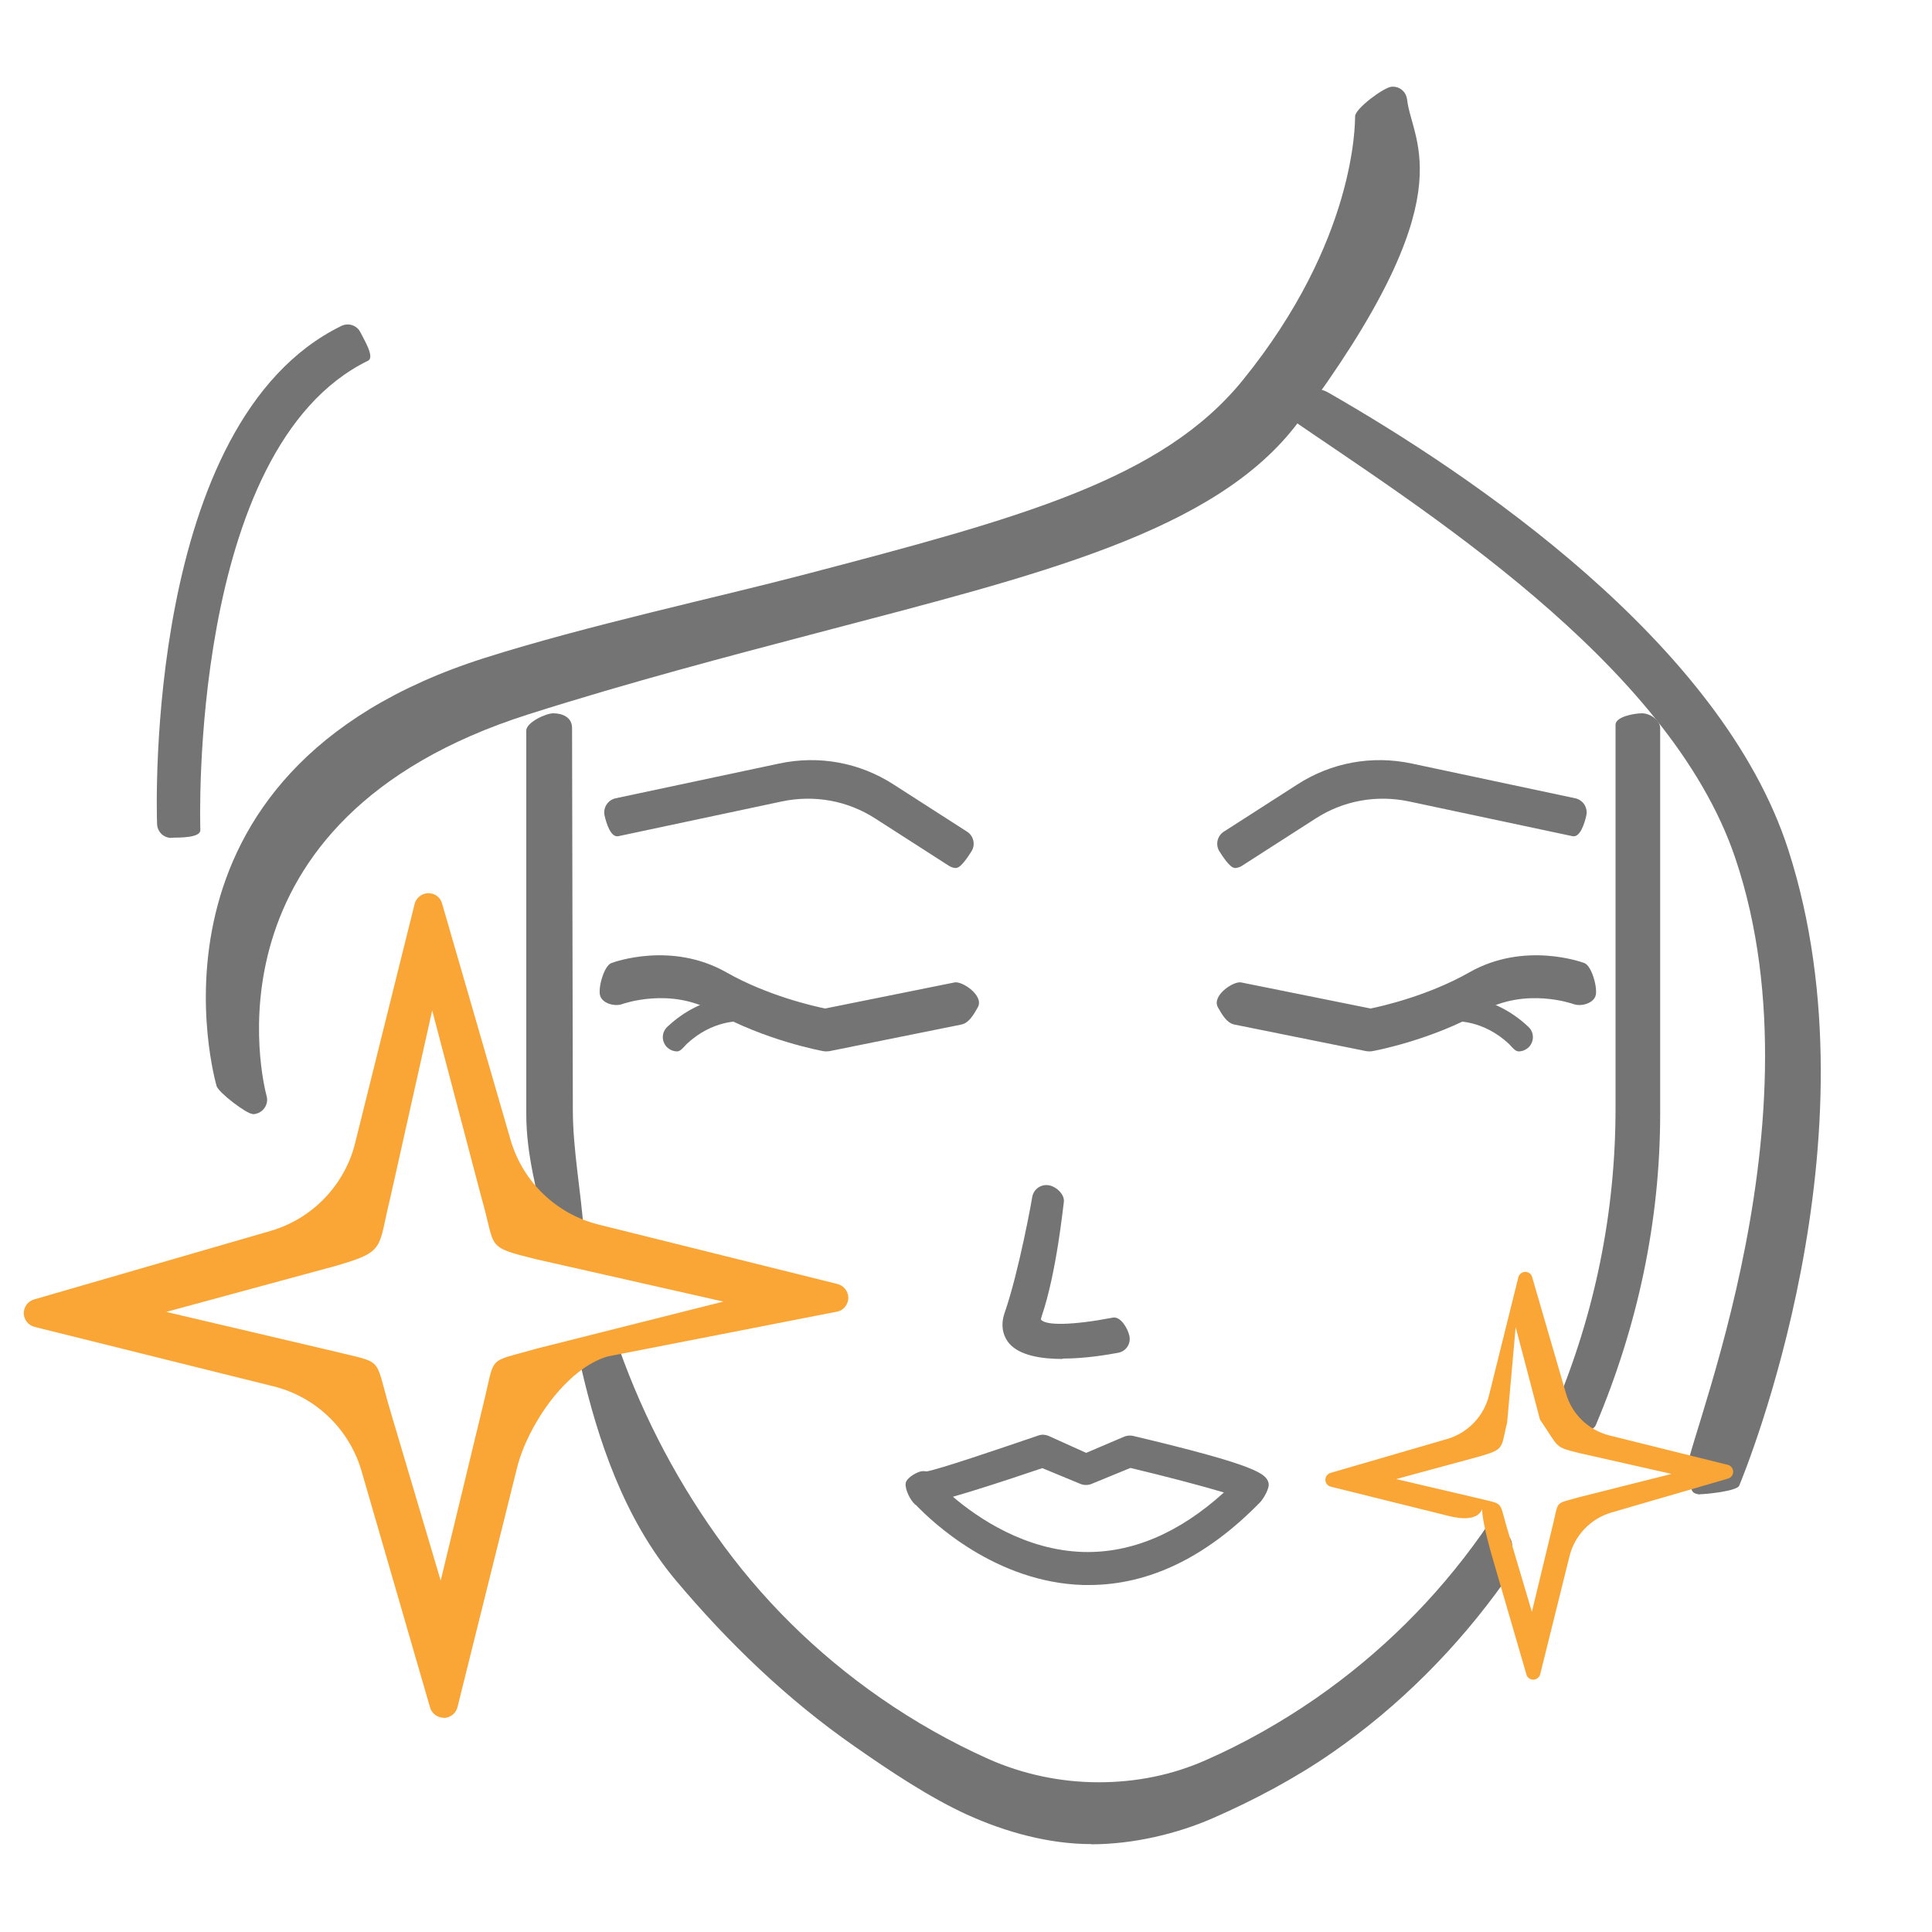 <svg viewBox="0 0 100 100" version="1.1" xmlns="http://www.w3.org/2000/svg">
  <defs>
    <style>
      .cls-1 {
        fill: #faa636;
      }

      .cls-2 {
        fill: #747474;
      }
    </style>
  </defs>
  
  <g>
    <g id="Layer_1">
      <g>
        <path d="M29.06,64.29c-.29-.3-.76-.18-.83-.54-.42-2.1-.99-3.93-.99-6.09v-19.85c0-.41,1-.89,1.4-.89s.99.16.97.8l.04,19.71c0,2.08.42,4.23.56,6.24.04.56-.48.64-.89.7-.04,0-.23-.09-.27-.09Z" class="cls-2"></path>
        <path d="M81.79,74.08c-.1,0-.19-.02-.29-.06-.38-.16-1.18-.74-1.02-1.12,2.08-4.94,3.14-10.17,3.14-15.54v-19.85c0-.41.96-.59,1.37-.59s.94.35.94.76v19.97c0,5.58-1.17,10.99-3.33,16.11-.12.28-.53.31-.82.31Z" class="cls-2"></path>
        <path d="M56.48,95.45c-2.18,0-4.42-.62-6.37-1.5s-4.05-2.28-5.88-3.56c-3.48-2.42-6.54-5.37-9.24-8.58s-4.06-7.34-4.91-11.03c-.09-.4.08-.8.47-.93.39-.13,1.12-1.15,1.25-.76,1.24,3.71,3.01,7.19,5.25,10.35,2.32,3.29,5.19,6.13,8.53,8.45,1.76,1.22,3.63,2.28,5.57,3.15,1.77.79,3.74,1.21,5.71,1.21s3.82-.38,5.54-1.14c1.98-.87,3.91-1.96,5.73-3.22,3.32-2.31,6.19-5.15,8.53-8.45.23-.33.46-.66.66-.98.22-.34.36.78.7,1,.34.22.28.88.19,1.28s-.06.73-.31,1.08c-2.44,3.44-5.48,6.5-8.95,8.9-1.9,1.32-4.04,2.45-6.11,3.36-1.9.84-4.19,1.38-6.36,1.38Z" class="cls-2"></path>
        <g>
          <path d="M42.76,54.42s-.09,0-.13-.01c-.12-.02-3.04-.56-5.7-2.06-2.24-1.27-4.69-.39-4.72-.38-.38.14-1-.02-1.14-.41-.14-.38.19-1.57.57-1.71.13-.05,3.11-1.14,5.96.48,2.13,1.21,4.52,1.75,5.11,1.87l6.7-1.35c.4-.08,1.54.69,1.2,1.29-.2.35-.45.81-.85.89l-6.84,1.38s-.1.01-.15.01Z" class="cls-2"></path>
          <path d="M35.05,54.42c-.2,0-.39-.08-.54-.23-.28-.3-.27-.76.03-1.04,1.86-1.76,3.91-1.59,4-1.58.41.04.7.4.67.8-.04.4-.41.53-.82.49-.07,0-1.5-.09-2.85,1.18-.14.14-.31.38-.49.38Z" class="cls-2"></path>
          <path d="M70.89,54.42s.09,0,.13-.01c.12-.02,3.04-.56,5.7-2.06,2.24-1.27,4.69-.39,4.72-.38.38.14,1-.02,1.14-.41.14-.38-.19-1.57-.57-1.71-.13-.05-3.11-1.14-5.96.48-2.13,1.21-4.52,1.75-5.11,1.87l-6.7-1.35c-.4-.08-1.54.69-1.2,1.29.2.35.45.81.85.89l6.84,1.38s.1.01.15.01Z" class="cls-2"></path>
          <path d="M78.6,54.42c.2,0,.39-.08.54-.23.28-.3.27-.76-.03-1.04-1.86-1.76-3.91-1.59-4-1.58-.41.04-.7.4-.67.8.04.4.41.53.82.49.07,0,1.5-.09,2.85,1.18.14.14.31.38.49.38Z" class="cls-2"></path>
        </g>
        <path d="M55.01,70.34c-1.12,0-2.23-.18-2.77-.8-.21-.24-.52-.78-.24-1.59.75-2.16,1.43-5.96,1.43-6,.07-.4.45-.67.86-.6.4.07.85.5.77.9-.03.16-.37,3.63-1.15,5.9-.03.09-.03.14-.03.15.24.32,1.63.3,3.72-.1.4-.08.78.56.86.96.08.4-.18.79-.59.86-.53.1-1.7.3-2.87.3Z" class="cls-2"></path>
        <path d="M56.36,82.04c-.09,0-.19,0-.28,0-4.55-.13-7.85-3.29-8.64-4.11-.07-.05-.12-.1-.18-.17-.2-.23-.49-.82-.35-1.09.11-.22.56-.49.8-.52.09-.01.18,0,.26.01.72-.14,3.4-1.05,5.78-1.86.17-.06.35-.05.52.02l1.95.88,1.97-.84c.14-.06.3-.07.45-.04,6.53,1.55,6.89,1.97,7.02,2.44.07.26-.26.81-.44,1-2.77,2.84-5.75,4.28-8.86,4.28ZM49.32,77.47c1.29,1.1,3.75,2.78,6.77,2.86,2.49.06,4.93-.97,7.26-3.08-1.1-.33-3.03-.84-4.84-1.27l-2.02.83c-.18.07-.38.07-.56,0l-1.98-.82c-2.22.75-3.67,1.21-4.62,1.48Z" class="cls-2"></path>
        <path d="M49.51,44.93c-.14,0-.28-.04-.4-.12l-3.8-2.44c-1.44-.93-3.15-1.24-4.83-.89l-8.47,1.8c-.4.09-.63-.68-.72-1.08-.08-.4.17-.79.57-.88l8.47-1.8c2.06-.44,4.17-.05,5.93,1.09l3.8,2.44c.34.22.44.68.22,1.02-.14.22-.54.85-.78.85Z" class="cls-2"></path>
        <path d="M63.89,44.93c.14,0,.28-.04.4-.12l3.8-2.44c1.44-.93,3.15-1.24,4.83-.89l8.47,1.8c.4.09.63-.68.72-1.08.08-.4-.17-.79-.57-.88l-8.47-1.8c-2.06-.44-4.17-.05-5.93,1.09l-3.8,2.44c-.34.22-.44.68-.22,1.02.14.22.54.85.78.85Z" class="cls-2"></path>
        <path d="M13.08,57.66c-.32,0-1.78-1.12-1.87-1.45-.04-.16-4.73-16.24,13.86-22.15,5.29-1.68,12.02-3.13,16.56-4.32,11.17-2.93,18.52-4.9,22.71-10.08,5.84-7.21,5.79-13.26,5.8-13.64.01-.41,1.48-1.49,1.88-1.53.41-.04.76.25.81.66.27,2.3,3.13,4.96-5.62,16.69-4.27,5.73-13.52,7.92-24.95,10.93-4.52,1.19-9.64,2.53-14.9,4.2-17.21,5.47-13.72,19.17-13.56,19.76.11.39-.13.8-.52.91-.06.02-.13.03-.19.03Z" class="cls-2"></path>
        <path d="M88,77.35c-.09,0-.19-.02-.28-.06-.38-.16,0-.87-.4-.97-.69-.17,7.29-17.69,2.5-31.9-3.43-10.18-16.56-18.29-23.19-22.86-.34-.23-1.64-1.56-1.43-1.92.2-.35,3.14.45,3.5.65,7.43,4.25,20.41,12.98,23.86,23.69,4.83,14.97-2.24,32.2-2.54,32.92-.12.28-1.72.44-2.01.44Z" class="cls-2"></path>
        <path d="M8.87,43.37c-.4,0-.72-.31-.74-.71-.03-.85-.62-20.83,9.54-25.79.37-.18.81-.03.99.34.18.37.75,1.28.39,1.46-9.3,4.54-8.69,24.09-8.68,24.29.01.41-1.06.39-1.47.4,0,0-.02,0-.03,0Z" class="cls-2"></path>
      </g>
      <path d="M22.97,88.91c-.33,0-.62-.22-.71-.53l-3.55-12.25c-.63-2.16-2.37-3.83-4.54-4.37l-12.38-3.08c-.32-.08-.55-.37-.56-.7,0-.33.21-.63.53-.72l12.25-3.55c2.16-.63,3.83-2.37,4.37-4.54l3.08-12.38c.08-.32.37-.55.7-.56.35,0,.63.21.72.53l3.55,12.25c.63,2.16,2.37,3.83,4.54,4.37h0s12.38,3.08,12.38,3.08c.32.08.55.37.56.7,0,.33-.21.63-.53.72l-11.93,2.33c-2.16.63-4.15,3.59-4.69,5.77l-3.08,12.38c-.08.32-.37.55-.7.56h-.01ZM8.63,67.91l8.56,2.01c2.69.67,2.18.23,2.95,2.89l2.67,9,2.19-9.06c.67-2.69.13-2.18,2.79-2.95l9.65-2.43-9.68-2.19c-2.69-.67-2.07-.53-2.84-3.19l-2.55-9.69-2.16,9.66c-.67,2.69-.2,2.8-2.86,3.57l-8.73,2.37Z" class="cls-1"></path>
      <path d="M79.36,86.94c-.16,0-.31-.11-.35-.26l-1.76-6.05c-1.4-4.81.76-1.41-2.25-2.16l-6.12-1.52c-.16-.04-.27-.18-.28-.35,0-.16.1-.31.26-.36l6.05-1.76c1.06-.31,1.89-1.17,2.16-2.25l1.52-6.12c.04-.16.18-.27.35-.28.17,0,.31.1.36.26l1.76,6.05c.31,1.07,1.17,1.89,2.25,2.16h0s6.12,1.52,6.12,1.52c.16.04.27.18.28.35,0,.16-.1.31-.26.36l-6.05,1.76c-1.06.31-1.89,1.17-2.16,2.25l-1.52,6.12c-.04.16-.18.27-.35.28h0ZM72.28,76.56l4.23.99c1.33.33,1.08.12,1.46,1.43l1.32,4.45,1.08-4.48c.33-1.33.07-1.08,1.38-1.46l4.77-1.2-4.78-1.08c-1.33-.33-1.02-.26-2.03-1.73l-1.26-4.79-.44,4.93c-.33,1.33-.1,1.38-1.41,1.76l-4.31,1.17Z" class="cls-1"></path>
    </g>
  </g>
</svg>